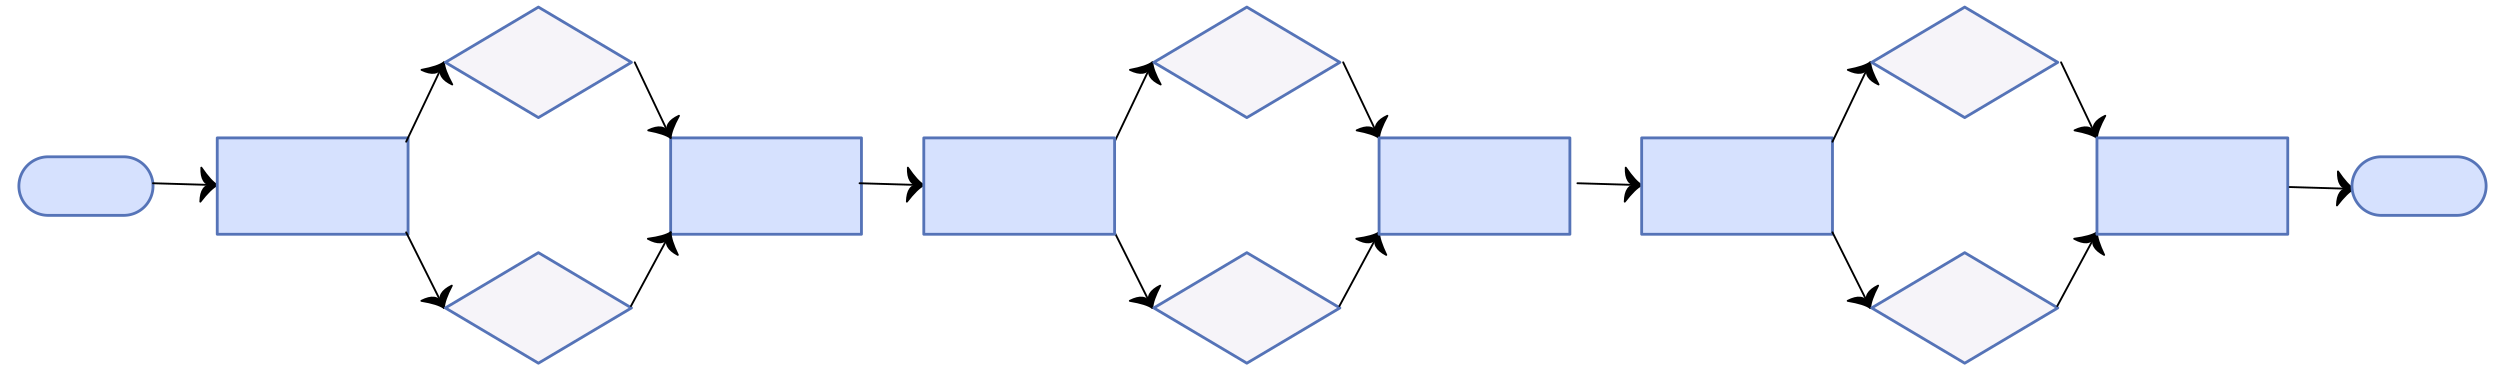 <svg xmlns="http://www.w3.org/2000/svg" xmlns:svg="http://www.w3.org/2000/svg" xmlns:xlink="http://www.w3.org/1999/xlink" version="1.0" viewBox="5 647 1323.349 196"><defs><style type="text/css">
        @font-face {
            font-family: 'lt_bold';
            src: url('undefined/assets/fonts/lato/lt-bold-webfont.woff2') format('woff2'),
                url('undefined/assets/fonts/lato/lt-bold-webfont.woff') format('woff');
            font-weight: normal;
            font-style: normal;
        }
        @font-face {
            font-family: 'lt_bold_italic';
            src: url('undefined/assets/fonts/lato/lt-bolditalic-webfont.woff2') format('woff2'),
                url('undefined/assets/fonts/lato/lt-bolditalic-webfont.woff') format('woff');
            font-weight: normal;
            font-style: normal;
        }
        @font-face {
            font-family: 'lt_italic';
            src: url('undefined/assets/fonts/lato/lt-italic-webfont.woff2') format('woff2'),
                url('undefined/assets/fonts/lato/lt-italic-webfont.woff') format('woff');
            font-weight: normal;
            font-style: normal;
        }
        @font-face {
            font-family: 'lt_regular';
            src: url('undefined/assets/fonts/lato/lt-regular-webfont.woff2') format('woff2'),
                url('undefined/assets/fonts/lato/lt-regular-webfont.woff') format('woff');
            font-weight: normal;
            font-style: normal;
        }
        @font-face {
            font-family: 'lt-hairline';
            src: url('undefined/assets/fonts/embed/lt-hairline-webfont.woff2') format('woff2'),
                url('undefined/assets/fonts/embed/lt-hairline-webfont.woff') format('woff');
            font-weight: normal;
            font-style: normal;
        }
        @font-face {
            font-family: 'lt-thinitalic';
            src: url('undefined/assets/fonts/embed/lt-thinitalic-webfont.woff2') format('woff2'),
                url('undefined/assets/fonts/embed/lt-thinitalic-webfont.woff') format('woff');
            font-weight: normal;
            font-style: normal;
        }
        @font-face {
            font-family: 'champagne';
            src: url('undefined/assets/fonts/embed/champagne-webfont.woff2') format('woff2'),
                url('undefined/assets/fonts/embed/champagne-webfont.woff') format('woff');
            font-weight: normal;
            font-style: normal;
        }
        @font-face {
            font-family: 'indie';
            src: url('undefined/assets/fonts/embed/indie-flower-webfont.woff2') format('woff2'),
                url('undefined/assets/fonts/embed/indie-flower-webfont.woff') format('woff');
            font-weight: normal;
            font-style: normal;
        }
        @font-face {
            font-family: 'bebas';
            src: url('undefined/assets/fonts/embed/bebasneue_regular-webfont.woff2') format('woff2'),
                url('undefined/assets/fonts/embed/bebasneue_regular-webfont.woff') format('woff');
            font-weight: normal;
            font-style: normal;
        }
        @font-face {
            font-family: 'bree';
            src: url('undefined/assets/fonts/embed/breeserif-regular-webfont.woff2') format('woff2'),
                url('undefined/assets/fonts/embed/breeserif-regular-webfont.woff') format('woff');
            font-weight: normal;
            font-style: normal;
        }
        @font-face {
            font-family: 'spartan';
            src: url('undefined/assets/fonts/embed/leaguespartan-bold-webfont.woff2') format('woff2'),
                url('undefined/assets/fonts/embed/leaguespartan-bold-webfont.woff') format('woff');
            font-weight: normal;
            font-style: normal;
        }
        @font-face {
            font-family: 'montserrat';
            src: url('undefined/assets/fonts/embed/montserrat-medium-webfont.woff2') format('woff2'),
                url('undefined/assets/fonts/embed/montserrat-medium-webfont.woff') format('woff');
            font-weight: normal;
            font-style: normal;
        }
        @font-face {
            font-family: 'open_sanscondensed';
            src: url('undefined/assets/fonts/embed/opensans-condlight-webfont.woff2') format('woff2'),
                url('undefined/assets/fonts/embed/opensans-condlight-webfont.woff') format('woff');
            font-weight: normal;
            font-style: normal;
        }
        @font-face {
            font-family: 'open_sansitalic';
            src: url('undefined/assets/fonts/embed/opensans-italic-webfont.woff2') format('woff2'),
                url('undefined/assets/fonts/embed/opensans-italic-webfont.woff') format('woff');
            font-weight: normal;
            font-style: normal;
        }
        @font-face {
            font-family: 'playfair';
            src: url('undefined/assets/fonts/embed/playfairdisplay-regular-webfont.woff2') format('woff2'),
                url('undefined/assets/fonts/embed/playfairdisplay-regular-webfont.woff') format('woff');
            font-weight: normal;
            font-style: normal;
        }
        @font-face {
            font-family: 'raleway';
            src: url('undefined/assets/fonts/embed/raleway-regular-webfont.woff2') format('woff2'),
                url('undefined/assets/fonts/embed/raleway-regular-webfont.woff') format('woff');
            font-weight: normal;
            font-style: normal;
        }
        @font-face {
            font-family: 'courier_prime';
            src: url('undefined/assets/fonts/embed/courier_prime-webfont.woff2') format('woff2'),
                url('undefined/assets/fonts/embed/courier_prime-webfont.woff') format('woff');
            font-weight: normal;
            font-style: normal;
        }
        p {
            margin: 0;
        }
        </style></defs><g id="ztf9pyg96y"><g transform="translate(15 730)"><linearGradient id="edc9f" x1="35.5" y1="-15.5" x2="35.5" y2="31" gradientUnits="userSpaceOnUse"><stop offset="100%" stop-color="#d6e1feff"/><stop offset="0%" stop-color="#ffffffff"/></linearGradient><path d="M 15.5,31 L 15.5,31 L 15.5,31 A 15.5 15.5 0 0 1 0 15.5 L 0,15.5 L 0,15.5 A 15.5 15.5 0 0 1 15.5 0 L 55.5,0 L 55.5,0 L 55.5,0 A 15.5 15.5 0 0 1 71 15.5 L 71,15.5 L 71,15.5 A 15.5 15.5 0 0 1 55.5 31 L 15.5,31 Z" fill="url(#edc9f)" stroke="#5573b7" stroke-width="1.5" stroke-linecap="round" stroke-linejoin="round"/></g></g><g id="9la5flbfri"><g transform="translate(10 730)"><rect x="0" y="0" width="80.375" height="34" fill="rgba(255,255,255,0.01)" stroke="rgba(255,255,255,0.01)" stroke-width="NaN" stroke-linecap="round" stroke-linejoin="round"/></g></g><g id="bxh34iry0t"><g><path d="M 86,744 L 120,745" fill="none" stroke="#000000" stroke-width="1" stroke-linecap="round" stroke-linejoin="round"/><path d="M 120,745 Q 116.576,743.099 111.573,735.748 Q 111.308,744.744 117.306,744.921 Q 111.308,744.744 111.044,753.74 Q 116.47,746.697 120,745 Z" fill="#000000" stroke="#000000" stroke-width="1" stroke-linecap="round" stroke-linejoin="round"/></g></g><g id="1l0awv2w0n"><g transform="translate(120 720)"><linearGradient id="37c3b" x1="50.5" y1="-25.5" x2="50.5" y2="51" gradientUnits="userSpaceOnUse"><stop offset="100%" stop-color="#d6e1feff"/><stop offset="0%" stop-color="#ffffffff"/></linearGradient><rect x="0" y="0" width="101" height="51" fill="url(#37c3b)" stroke="#5573b7" stroke-width="1.5" stroke-linecap="round" stroke-linejoin="round"/></g></g><g id="3z5o47dew5"><g transform="translate(120 725)"><rect x="0" y="0" width="101" height="37" fill="rgba(255,255,255,0.01)" stroke="rgba(255,255,255,0.01)" stroke-width="NaN" stroke-linecap="round" stroke-linejoin="round"/></g></g><g id="acbmobxlgc"><g><path d="M 220,722 L 240,680" fill="none" stroke="#000000" stroke-width="1" stroke-linecap="round" stroke-linejoin="round"/><path d="M 240,680 Q 236.879,682.367 228.136,683.982 Q 236.261,687.851 238.841,682.434 Q 236.261,687.851 244.387,691.72 Q 240.13,683.914 240,680 Z" fill="#000000" stroke="#000000" stroke-width="1" stroke-linecap="round" stroke-linejoin="round"/></g></g><g id="2pabf5yfur"><g><path d="M 220,770 L 240,810" fill="none" stroke="#000000" stroke-width="1" stroke-linecap="round" stroke-linejoin="round"/><path d="M 240,810 Q 240.054,806.084 244.161,798.197 Q 236.111,802.222 238.794,807.589 Q 236.111,802.222 228.061,806.247 Q 236.835,807.694 240,810 Z" fill="#000000" stroke="#000000" stroke-width="1" stroke-linecap="round" stroke-linejoin="round"/></g></g><g id="5blnptaqzl"><g transform="translate(240 650)"><path d="M 50,0.75 L 0.75,30 L 50,59.25 L 99.25,30 L 50,0.75" fill="rgb(246, 244, 249)" stroke="rgb(85, 115, 183)" stroke-width="1.5" stroke-linecap="round" stroke-linejoin="round" stroke-dasharray="100 0"/></g></g><g id="1w81e1vi43"><g transform="translate(240 780)"><path d="M 50,0.75 L 0.75,30 L 50,59.25 L 99.25,30 L 50,0.75" fill="rgb(246, 244, 249)" stroke="rgb(85, 115, 183)" stroke-width="1.5" stroke-linecap="round" stroke-linejoin="round" stroke-dasharray="100 0"/></g></g><g id="bhl0efat8g"><g transform="translate(250 660)"><rect x="0" y="0" width="75" height="37" fill="rgba(255,255,255,0.01)" stroke="rgba(255,255,255,0.01)" stroke-width="NaN" stroke-linecap="round" stroke-linejoin="round"/></g></g><g id="2aqhl6hg24"><g transform="translate(250 790)"><rect x="0" y="0" width="79" height="37" fill="rgba(255,255,255,0.01)" stroke="rgba(255,255,255,0.01)" stroke-width="NaN" stroke-linecap="round" stroke-linejoin="round"/></g></g><g id="6lvqoy0cdo"><g transform="translate(360 720)"><linearGradient id="37c3b" x1="50.5" y1="-25.5" x2="50.5" y2="51" gradientUnits="userSpaceOnUse"><stop offset="100%" stop-color="#d6e1feff"/><stop offset="0%" stop-color="#ffffffff"/></linearGradient><rect x="0" y="0" width="101" height="51" fill="url(#37c3b)" stroke="#5573b7" stroke-width="1.5" stroke-linecap="round" stroke-linejoin="round"/></g></g><g id="15zsl4w39j"><g><path d="M 341,680 L 360,720" fill="none" stroke="#000000" stroke-width="1" stroke-linecap="round" stroke-linejoin="round"/><path d="M 360,720 Q 360.134,716.086 364.399,708.284 Q 356.269,712.145 358.843,717.565 Q 356.269,712.145 348.14,716.007 Q 356.882,717.63 360,720 Z" fill="#000000" stroke="#000000" stroke-width="1" stroke-linecap="round" stroke-linejoin="round"/></g></g><g id="128hfctke6"><g><path d="M 339,809 L 360,770" fill="none" stroke="#000000" stroke-width="1" stroke-linecap="round" stroke-linejoin="round"/><path d="M 360,770 Q 356.766,772.209 347.953,773.389 Q 355.877,777.656 358.722,772.373 Q 355.877,777.656 363.802,781.923 Q 359.936,773.916 360,770 Z" fill="#000000" stroke="#000000" stroke-width="1" stroke-linecap="round" stroke-linejoin="round"/></g></g><g id="pqmjemq5uh"><g transform="translate(360 725)"><rect x="0" y="0" width="99" height="37" fill="rgba(255,255,255,0.01)" stroke="rgba(255,255,255,0.01)" stroke-width="NaN" stroke-linecap="round" stroke-linejoin="round"/></g></g><g id="3c88kewllk"><g><path d="M 595,722 L 615,680" fill="none" stroke="#000000" stroke-width="1" stroke-linecap="round" stroke-linejoin="round"/><path d="M 615,680 Q 611.879,682.367 603.136,683.982 Q 611.261,687.851 613.841,682.434 Q 611.261,687.851 619.387,691.72 Q 615.13,683.914 615,680 Z" fill="#000000" stroke="#000000" stroke-width="1" stroke-linecap="round" stroke-linejoin="round"/></g></g><g id="3vr81dlz61"><g><path d="M 595,770 L 615,810" fill="none" stroke="#000000" stroke-width="1" stroke-linecap="round" stroke-linejoin="round"/><path d="M 615,810 Q 615.054,806.084 619.161,798.197 Q 611.111,802.222 613.794,807.589 Q 611.111,802.222 603.061,806.247 Q 611.835,807.694 615,810 Z" fill="#000000" stroke="#000000" stroke-width="1" stroke-linecap="round" stroke-linejoin="round"/></g></g><g id="2mrm4o9qtk"><g transform="translate(615 650)"><path d="M 50,0.75 L 0.75,30 L 50,59.25 L 99.25,30 L 50,0.75" fill="rgb(246, 244, 249)" stroke="rgb(85, 115, 183)" stroke-width="1.5" stroke-linecap="round" stroke-linejoin="round" stroke-dasharray="100 0"/></g></g><g id="1dix8471mj"><g transform="translate(615 780)"><path d="M 50,0.75 L 0.75,30 L 50,59.25 L 99.25,30 L 50,0.75" fill="rgb(246, 244, 249)" stroke="rgb(85, 115, 183)" stroke-width="1.5" stroke-linecap="round" stroke-linejoin="round" stroke-dasharray="100 0"/></g></g><g id="15lytei1s5"><g transform="translate(625 660)"><rect x="0" y="0" width="75" height="37" fill="rgba(255,255,255,0.01)" stroke="rgba(255,255,255,0.01)" stroke-width="NaN" stroke-linecap="round" stroke-linejoin="round"/></g></g><g id="37dndtopai"><g transform="translate(625 780)"><rect x="0" y="0" width="79" height="37" fill="rgba(255,255,255,0.01)" stroke="rgba(255,255,255,0.01)" stroke-width="NaN" stroke-linecap="round" stroke-linejoin="round"/></g></g><g id="237evsn5dt"><g><path d="M 716,680 L 735,720" fill="none" stroke="#000000" stroke-width="1" stroke-linecap="round" stroke-linejoin="round"/><path d="M 735,720 Q 735.134,716.086 739.399,708.284 Q 731.269,712.145 733.843,717.565 Q 731.269,712.145 723.14,716.007 Q 731.882,717.63 735,720 Z" fill="#000000" stroke="#000000" stroke-width="1" stroke-linecap="round" stroke-linejoin="round"/></g></g><g id="1eprpm2b09"><g><path d="M 714,809 L 735,770" fill="none" stroke="#000000" stroke-width="1" stroke-linecap="round" stroke-linejoin="round"/><path d="M 735,770 Q 731.766,772.209 722.953,773.389 Q 730.877,777.656 733.722,772.373 Q 730.877,777.656 738.802,781.923 Q 734.936,773.916 735,770 Z" fill="#000000" stroke="#000000" stroke-width="1" stroke-linecap="round" stroke-linejoin="round"/></g></g><g id="3jmfyxhzc9"><g><path d="M 460,744 L 494,745" fill="none" stroke="#000000" stroke-width="1" stroke-linecap="round" stroke-linejoin="round"/><path d="M 494,745 Q 490.576,743.099 485.573,735.748 Q 485.308,744.744 491.306,744.921 Q 485.308,744.744 485.044,753.74 Q 490.47,746.697 494,745 Z" fill="#000000" stroke="#000000" stroke-width="1" stroke-linecap="round" stroke-linejoin="round"/></g></g><g id="2nyr1k4c05"><g transform="translate(494 720)"><linearGradient id="37c3b" x1="50.5" y1="-25.5" x2="50.5" y2="51" gradientUnits="userSpaceOnUse"><stop offset="100%" stop-color="#d6e1feff"/><stop offset="0%" stop-color="#ffffffff"/></linearGradient><rect x="0" y="0" width="101" height="51" fill="url(#37c3b)" stroke="#5573b7" stroke-width="1.5" stroke-linecap="round" stroke-linejoin="round"/></g></g><g id="7ajif9fzj5"><g transform="translate(494 720)"><rect x="0" y="0" width="101" height="37" fill="rgba(255,255,255,0.01)" stroke="rgba(255,255,255,0.01)" stroke-width="NaN" stroke-linecap="round" stroke-linejoin="round"/></g></g><g id="4jepn4jqmb"><g transform="translate(735 720)"><linearGradient id="37c3b" x1="50.5" y1="-25.5" x2="50.5" y2="51" gradientUnits="userSpaceOnUse"><stop offset="100%" stop-color="#d6e1feff"/><stop offset="0%" stop-color="#ffffffff"/></linearGradient><rect x="0" y="0" width="101" height="51" fill="url(#37c3b)" stroke="#5573b7" stroke-width="1.5" stroke-linecap="round" stroke-linejoin="round"/></g></g><g id="1o045jfxd6"><g transform="translate(735 725)"><rect x="0" y="0" width="99" height="37" fill="rgba(255,255,255,0.01)" stroke="rgba(255,255,255,0.01)" stroke-width="NaN" stroke-linecap="round" stroke-linejoin="round"/></g></g><g id="1rrjt1yzp9"><g><path d="M 840,744 L 874,745" fill="none" stroke="#000000" stroke-width="1" stroke-linecap="round" stroke-linejoin="round"/><path d="M 874,745 Q 870.576,743.099 865.573,735.748 Q 865.308,744.744 871.306,744.921 Q 865.308,744.744 865.044,753.74 Q 870.47,746.697 874,745 Z" fill="#000000" stroke="#000000" stroke-width="1" stroke-linecap="round" stroke-linejoin="round"/></g></g><g id="2o80ushe3k"><g transform="translate(874 720)"><linearGradient id="37c3b" x1="50.5" y1="-25.5" x2="50.5" y2="51" gradientUnits="userSpaceOnUse"><stop offset="100%" stop-color="#d6e1feff"/><stop offset="0%" stop-color="#ffffffff"/></linearGradient><rect x="0" y="0" width="101" height="51" fill="url(#37c3b)" stroke="#5573b7" stroke-width="1.5" stroke-linecap="round" stroke-linejoin="round"/></g></g><g id="dlquhjjji7"><g transform="translate(874 720)"><rect x="0" y="0" width="101" height="37" fill="rgba(255,255,255,0.01)" stroke="rgba(255,255,255,0.01)" stroke-width="NaN" stroke-linecap="round" stroke-linejoin="round"/></g></g><g id="bc05tn3y20"><g><path d="M 975,722 L 995,680" fill="none" stroke="#000000" stroke-width="1" stroke-linecap="round" stroke-linejoin="round"/><path d="M 995,680 Q 991.879,682.367 983.136,683.982 Q 991.261,687.851 993.841,682.434 Q 991.261,687.851 999.387,691.72 Q 995.13,683.914 995,680 Z" fill="#000000" stroke="#000000" stroke-width="1" stroke-linecap="round" stroke-linejoin="round"/></g></g><g id="2q93hcg8d9"><g><path d="M 975,770 L 995,810" fill="none" stroke="#000000" stroke-width="1" stroke-linecap="round" stroke-linejoin="round"/><path d="M 995,810 Q 995.054,806.084 999.161,798.197 Q 991.111,802.222 993.794,807.589 Q 991.111,802.222 983.061,806.247 Q 991.835,807.694 995,810 Z" fill="#000000" stroke="#000000" stroke-width="1" stroke-linecap="round" stroke-linejoin="round"/></g></g><g id="2gcm1ni8sq"><g transform="translate(995 650)"><path d="M 50,0.75 L 0.75,30 L 50,59.25 L 99.25,30 L 50,0.75" fill="rgb(246, 244, 249)" stroke="rgb(85, 115, 183)" stroke-width="1.5" stroke-linecap="round" stroke-linejoin="round" stroke-dasharray="100 0"/></g></g><g id="2e8zcikrmp"><g transform="translate(995 780)"><path d="M 50,0.75 L 0.75,30 L 50,59.25 L 99.25,30 L 50,0.75" fill="rgb(246, 244, 249)" stroke="rgb(85, 115, 183)" stroke-width="1.5" stroke-linecap="round" stroke-linejoin="round" stroke-dasharray="100 0"/></g></g><g id="2k65ook9ue"><g transform="translate(1005 660)"><rect x="0" y="0" width="75" height="37" fill="rgba(255,255,255,0.01)" stroke="rgba(255,255,255,0.01)" stroke-width="NaN" stroke-linecap="round" stroke-linejoin="round"/></g></g><g id="1ydjiyk7vm"><g transform="translate(1005 790)"><rect x="0" y="0" width="79" height="37" fill="rgba(255,255,255,0.01)" stroke="rgba(255,255,255,0.01)" stroke-width="NaN" stroke-linecap="round" stroke-linejoin="round"/></g></g><g id="2aoobwcynp"><g><path d="M 1096,680 L 1115,720" fill="none" stroke="#000000" stroke-width="1" stroke-linecap="round" stroke-linejoin="round"/><path d="M 1115,720 Q 1115.134,716.086 1119.399,708.284 Q 1111.269,712.145 1113.843,717.565 Q 1111.269,712.145 1103.14,716.007 Q 1111.882,717.63 1115,720 Z" fill="#000000" stroke="#000000" stroke-width="1" stroke-linecap="round" stroke-linejoin="round"/></g></g><g id="1nhvdhto1q"><g><path d="M 1094,809 L 1115,770" fill="none" stroke="#000000" stroke-width="1" stroke-linecap="round" stroke-linejoin="round"/><path d="M 1115,770 Q 1111.766,772.209 1102.953,773.389 Q 1110.877,777.656 1113.722,772.373 Q 1110.877,777.656 1118.802,781.923 Q 1114.936,773.916 1115,770 Z" fill="#000000" stroke="#000000" stroke-width="1" stroke-linecap="round" stroke-linejoin="round"/></g></g><g id="w3tl1b8yh6"><g transform="translate(1115 720)"><linearGradient id="37c3b" x1="50.5" y1="-25.5" x2="50.5" y2="51" gradientUnits="userSpaceOnUse"><stop offset="100%" stop-color="#d6e1feff"/><stop offset="0%" stop-color="#ffffffff"/></linearGradient><rect x="0" y="0" width="101" height="51" fill="url(#37c3b)" stroke="#5573b7" stroke-width="1.5" stroke-linecap="round" stroke-linejoin="round"/></g></g><g id="1zom5o34cq"><g transform="translate(1115 725)"><rect x="0" y="0" width="99" height="37" fill="rgba(255,255,255,0.01)" stroke="rgba(255,255,255,0.01)" stroke-width="NaN" stroke-linecap="round" stroke-linejoin="round"/></g></g><g id="4cm6xjdfjh"><g><path d="M 1217,746 L 1251,747" fill="none" stroke="#000000" stroke-width="1" stroke-linecap="round" stroke-linejoin="round"/><path d="M 1251,747 Q 1247.576,745.099 1242.573,737.748 Q 1242.308,746.744 1248.306,746.921 Q 1242.308,746.744 1242.044,755.74 Q 1247.47,748.697 1251,747 Z" fill="#000000" stroke="#000000" stroke-width="1" stroke-linecap="round" stroke-linejoin="round"/></g></g><g id="2m0u5kq687"><g transform="translate(1250 730)"><linearGradient id="edc9f" x1="35.5" y1="-15.5" x2="35.5" y2="31" gradientUnits="userSpaceOnUse"><stop offset="100%" stop-color="#d6e1feff"/><stop offset="0%" stop-color="#ffffffff"/></linearGradient><path d="M 15.5,31 L 15.5,31 L 15.5,31 A 15.5 15.5 0 0 1 0 15.5 L 0,15.5 L 0,15.5 A 15.5 15.5 0 0 1 15.5 0 L 55.5,0 L 55.5,0 L 55.5,0 A 15.5 15.5 0 0 1 71 15.5 L 71,15.5 L 71,15.5 A 15.5 15.5 0 0 1 55.5 31 L 15.5,31 Z" fill="url(#edc9f)" stroke="#5573b7" stroke-width="1.5" stroke-linecap="round" stroke-linejoin="round"/></g></g><g id="2j6tc37iyl"><g transform="translate(1245 730)"><rect x="0" y="0" width="80.349" height="33.935" fill="rgba(255,255,255,0.01)" stroke="rgba(255,255,255,0.01)" stroke-width="NaN" stroke-linecap="round" stroke-linejoin="round"/></g></g></svg>
